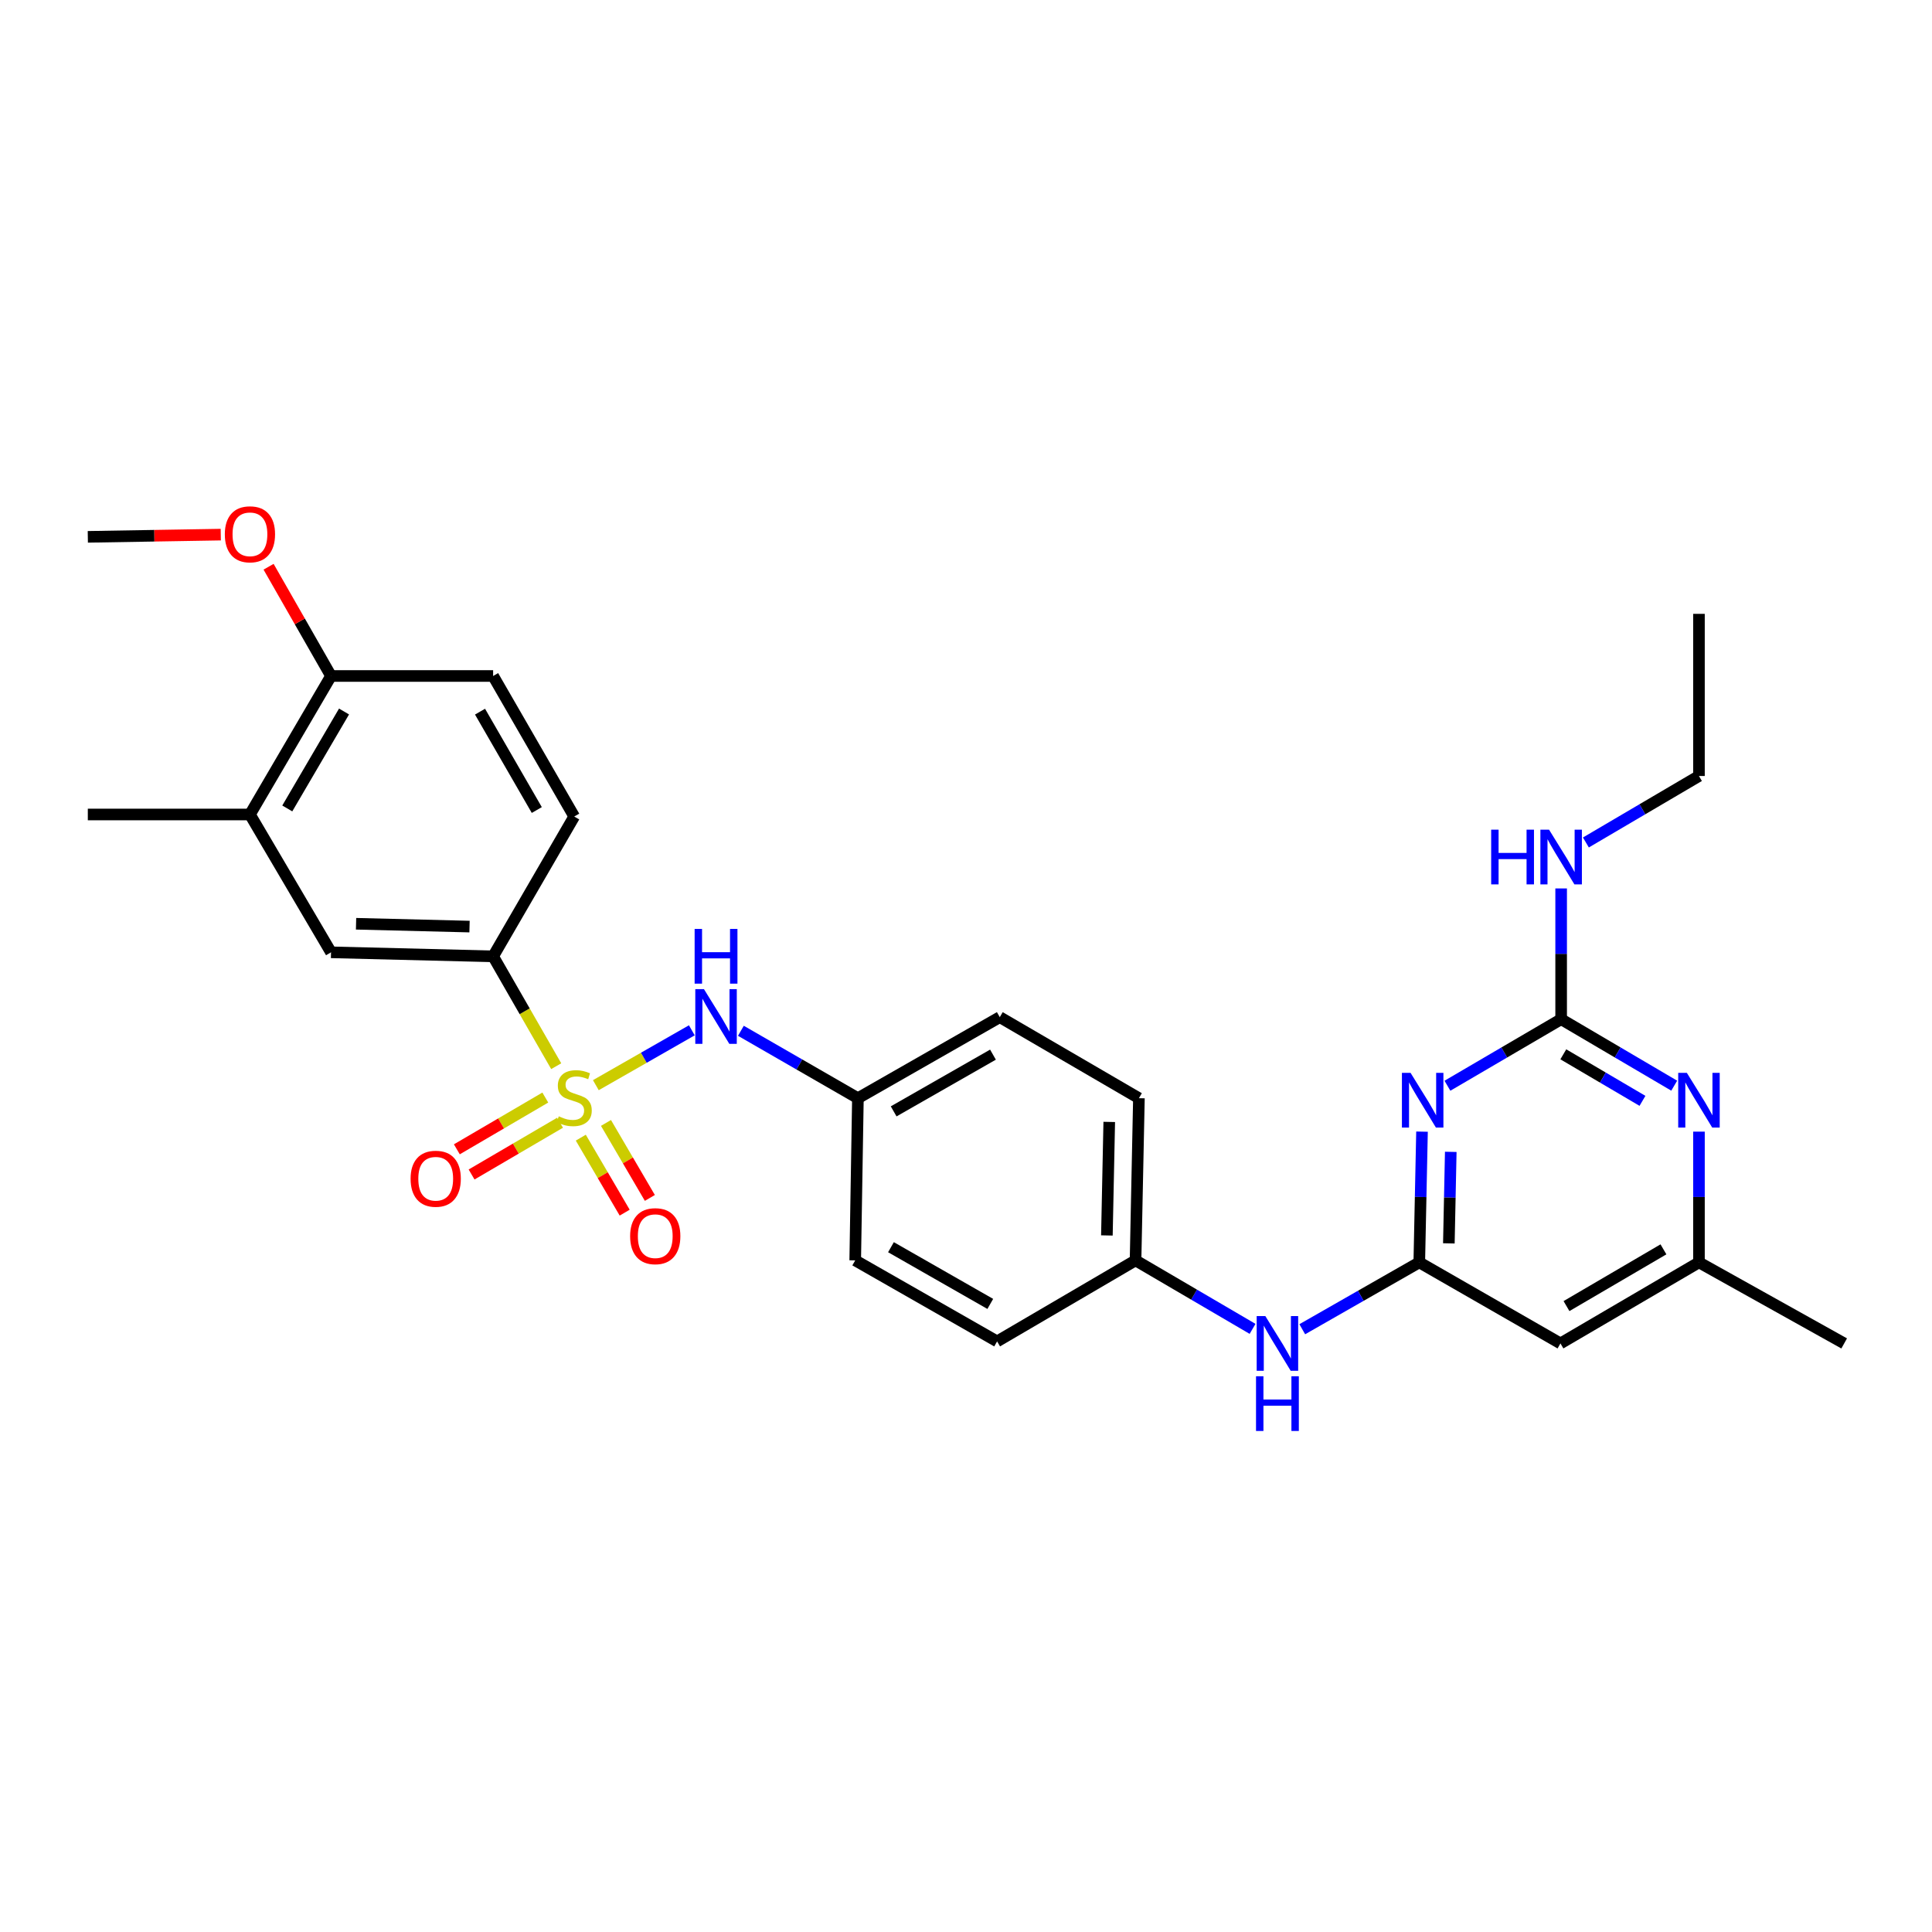 <?xml version='1.0' encoding='iso-8859-1'?>
<svg version='1.1' baseProfile='full'
              xmlns='http://www.w3.org/2000/svg'
                      xmlns:rdkit='http://www.rdkit.org/xml'
                      xmlns:xlink='http://www.w3.org/1999/xlink'
                  xml:space='preserve'
width='1000px' height='1000px' viewBox='0 0 1000 1000'>
<!-- END OF HEADER -->
<rect style='opacity:1.0;fill:#FFFFFF;stroke:none' width='1000' height='1000' x='0' y='0'> </rect>
<path class='bond-3' d='M 287.896,551.856 L 271.569,523.431' style='fill:none;fill-rule:evenodd;stroke:#CCCC00;stroke-width:6px;stroke-linecap:butt;stroke-linejoin:miter;stroke-opacity:1' />
<path class='bond-3' d='M 271.569,523.431 L 255.242,495.005' style='fill:none;fill-rule:evenodd;stroke:#000000;stroke-width:6px;stroke-linecap:butt;stroke-linejoin:miter;stroke-opacity:1' />
<path class='bond-4' d='M 308.41,561.685 L 333.25,547.487' style='fill:none;fill-rule:evenodd;stroke:#CCCC00;stroke-width:6px;stroke-linecap:butt;stroke-linejoin:miter;stroke-opacity:1' />
<path class='bond-4' d='M 333.25,547.487 L 358.09,533.288' style='fill:none;fill-rule:evenodd;stroke:#0000FF;stroke-width:6px;stroke-linecap:butt;stroke-linejoin:miter;stroke-opacity:1' />
<path class='bond-7' d='M 300.622,588.852 L 311.979,608.26' style='fill:none;fill-rule:evenodd;stroke:#CCCC00;stroke-width:6px;stroke-linecap:butt;stroke-linejoin:miter;stroke-opacity:1' />
<path class='bond-7' d='M 311.979,608.26 L 323.335,627.667' style='fill:none;fill-rule:evenodd;stroke:#FF0000;stroke-width:6px;stroke-linecap:butt;stroke-linejoin:miter;stroke-opacity:1' />
<path class='bond-7' d='M 313.654,581.227 L 325.01,600.634' style='fill:none;fill-rule:evenodd;stroke:#CCCC00;stroke-width:6px;stroke-linecap:butt;stroke-linejoin:miter;stroke-opacity:1' />
<path class='bond-7' d='M 325.01,600.634 L 336.366,620.042' style='fill:none;fill-rule:evenodd;stroke:#FF0000;stroke-width:6px;stroke-linecap:butt;stroke-linejoin:miter;stroke-opacity:1' />
<path class='bond-8' d='M 282.247,568.095 L 259.356,581.489' style='fill:none;fill-rule:evenodd;stroke:#CCCC00;stroke-width:6px;stroke-linecap:butt;stroke-linejoin:miter;stroke-opacity:1' />
<path class='bond-8' d='M 259.356,581.489 L 236.464,594.884' style='fill:none;fill-rule:evenodd;stroke:#FF0000;stroke-width:6px;stroke-linecap:butt;stroke-linejoin:miter;stroke-opacity:1' />
<path class='bond-8' d='M 289.872,581.127 L 266.981,594.521' style='fill:none;fill-rule:evenodd;stroke:#CCCC00;stroke-width:6px;stroke-linecap:butt;stroke-linejoin:miter;stroke-opacity:1' />
<path class='bond-8' d='M 266.981,594.521 L 244.089,607.916' style='fill:none;fill-rule:evenodd;stroke:#FF0000;stroke-width:6px;stroke-linecap:butt;stroke-linejoin:miter;stroke-opacity:1' />
<path class='bond-0' d='M 736.03,585.734 L 735.323,619.566' style='fill:none;fill-rule:evenodd;stroke:#0000FF;stroke-width:6px;stroke-linecap:butt;stroke-linejoin:miter;stroke-opacity:1' />
<path class='bond-0' d='M 735.323,619.566 L 734.617,653.399' style='fill:none;fill-rule:evenodd;stroke:#000000;stroke-width:6px;stroke-linecap:butt;stroke-linejoin:miter;stroke-opacity:1' />
<path class='bond-0' d='M 750.913,596.199 L 750.419,619.882' style='fill:none;fill-rule:evenodd;stroke:#0000FF;stroke-width:6px;stroke-linecap:butt;stroke-linejoin:miter;stroke-opacity:1' />
<path class='bond-0' d='M 750.419,619.882 L 749.924,643.565' style='fill:none;fill-rule:evenodd;stroke:#000000;stroke-width:6px;stroke-linecap:butt;stroke-linejoin:miter;stroke-opacity:1' />
<path class='bond-1' d='M 749.186,561.976 L 778.616,544.755' style='fill:none;fill-rule:evenodd;stroke:#0000FF;stroke-width:6px;stroke-linecap:butt;stroke-linejoin:miter;stroke-opacity:1' />
<path class='bond-1' d='M 778.616,544.755 L 808.046,527.535' style='fill:none;fill-rule:evenodd;stroke:#000000;stroke-width:6px;stroke-linecap:butt;stroke-linejoin:miter;stroke-opacity:1' />
<path class='bond-15' d='M 808.046,527.535 L 808.046,493.694' style='fill:none;fill-rule:evenodd;stroke:#000000;stroke-width:6px;stroke-linecap:butt;stroke-linejoin:miter;stroke-opacity:1' />
<path class='bond-15' d='M 808.046,493.694 L 808.046,459.853' style='fill:none;fill-rule:evenodd;stroke:#0000FF;stroke-width:6px;stroke-linecap:butt;stroke-linejoin:miter;stroke-opacity:1' />
<path class='bond-31' d='M 808.046,527.535 L 837.308,544.74' style='fill:none;fill-rule:evenodd;stroke:#000000;stroke-width:6px;stroke-linecap:butt;stroke-linejoin:miter;stroke-opacity:1' />
<path class='bond-31' d='M 837.308,544.74 L 866.571,561.944' style='fill:none;fill-rule:evenodd;stroke:#0000FF;stroke-width:6px;stroke-linecap:butt;stroke-linejoin:miter;stroke-opacity:1' />
<path class='bond-31' d='M 809.172,545.712 L 829.656,557.755' style='fill:none;fill-rule:evenodd;stroke:#000000;stroke-width:6px;stroke-linecap:butt;stroke-linejoin:miter;stroke-opacity:1' />
<path class='bond-31' d='M 829.656,557.755 L 850.139,569.799' style='fill:none;fill-rule:evenodd;stroke:#0000FF;stroke-width:6px;stroke-linecap:butt;stroke-linejoin:miter;stroke-opacity:1' />
<path class='bond-2' d='M 734.617,653.399 L 704.333,670.705' style='fill:none;fill-rule:evenodd;stroke:#000000;stroke-width:6px;stroke-linecap:butt;stroke-linejoin:miter;stroke-opacity:1' />
<path class='bond-2' d='M 704.333,670.705 L 674.049,688.011' style='fill:none;fill-rule:evenodd;stroke:#0000FF;stroke-width:6px;stroke-linecap:butt;stroke-linejoin:miter;stroke-opacity:1' />
<path class='bond-6' d='M 734.617,653.399 L 807.686,695.356' style='fill:none;fill-rule:evenodd;stroke:#000000;stroke-width:6px;stroke-linecap:butt;stroke-linejoin:miter;stroke-opacity:1' />
<path class='bond-9' d='M 255.242,495.005 L 171.336,492.917' style='fill:none;fill-rule:evenodd;stroke:#000000;stroke-width:6px;stroke-linecap:butt;stroke-linejoin:miter;stroke-opacity:1' />
<path class='bond-9' d='M 243.032,479.598 L 184.297,478.136' style='fill:none;fill-rule:evenodd;stroke:#000000;stroke-width:6px;stroke-linecap:butt;stroke-linejoin:miter;stroke-opacity:1' />
<path class='bond-14' d='M 255.242,495.005 L 297.216,422.633' style='fill:none;fill-rule:evenodd;stroke:#000000;stroke-width:6px;stroke-linecap:butt;stroke-linejoin:miter;stroke-opacity:1' />
<path class='bond-17' d='M 383.48,533.533 L 413.765,550.98' style='fill:none;fill-rule:evenodd;stroke:#0000FF;stroke-width:6px;stroke-linecap:butt;stroke-linejoin:miter;stroke-opacity:1' />
<path class='bond-17' d='M 413.765,550.98 L 444.051,568.427' style='fill:none;fill-rule:evenodd;stroke:#000000;stroke-width:6px;stroke-linecap:butt;stroke-linejoin:miter;stroke-opacity:1' />
<path class='bond-5' d='M 879.379,585.734 L 879.379,619.566' style='fill:none;fill-rule:evenodd;stroke:#0000FF;stroke-width:6px;stroke-linecap:butt;stroke-linejoin:miter;stroke-opacity:1' />
<path class='bond-5' d='M 879.379,619.566 L 879.379,653.399' style='fill:none;fill-rule:evenodd;stroke:#000000;stroke-width:6px;stroke-linecap:butt;stroke-linejoin:miter;stroke-opacity:1' />
<path class='bond-12' d='M 807.686,695.356 L 879.379,653.399' style='fill:none;fill-rule:evenodd;stroke:#000000;stroke-width:6px;stroke-linecap:butt;stroke-linejoin:miter;stroke-opacity:1' />
<path class='bond-12' d='M 810.813,676.032 L 860.999,646.661' style='fill:none;fill-rule:evenodd;stroke:#000000;stroke-width:6px;stroke-linecap:butt;stroke-linejoin:miter;stroke-opacity:1' />
<path class='bond-11' d='M 171.336,492.917 L 129.37,421.576' style='fill:none;fill-rule:evenodd;stroke:#000000;stroke-width:6px;stroke-linecap:butt;stroke-linejoin:miter;stroke-opacity:1' />
<path class='bond-10' d='M 648.328,687.824 L 618.042,670.096' style='fill:none;fill-rule:evenodd;stroke:#0000FF;stroke-width:6px;stroke-linecap:butt;stroke-linejoin:miter;stroke-opacity:1' />
<path class='bond-10' d='M 618.042,670.096 L 587.757,652.367' style='fill:none;fill-rule:evenodd;stroke:#000000;stroke-width:6px;stroke-linecap:butt;stroke-linejoin:miter;stroke-opacity:1' />
<path class='bond-24' d='M 129.37,421.576 L 45.455,421.576' style='fill:none;fill-rule:evenodd;stroke:#000000;stroke-width:6px;stroke-linecap:butt;stroke-linejoin:miter;stroke-opacity:1' />
<path class='bond-30' d='M 129.37,421.576 L 171.336,349.89' style='fill:none;fill-rule:evenodd;stroke:#000000;stroke-width:6px;stroke-linecap:butt;stroke-linejoin:miter;stroke-opacity:1' />
<path class='bond-30' d='M 148.695,418.451 L 178.071,368.271' style='fill:none;fill-rule:evenodd;stroke:#000000;stroke-width:6px;stroke-linecap:butt;stroke-linejoin:miter;stroke-opacity:1' />
<path class='bond-25' d='M 879.379,653.399 L 954.545,695.356' style='fill:none;fill-rule:evenodd;stroke:#000000;stroke-width:6px;stroke-linecap:butt;stroke-linejoin:miter;stroke-opacity:1' />
<path class='bond-13' d='M 171.336,349.89 L 255.242,349.89' style='fill:none;fill-rule:evenodd;stroke:#000000;stroke-width:6px;stroke-linecap:butt;stroke-linejoin:miter;stroke-opacity:1' />
<path class='bond-23' d='M 171.336,349.89 L 155.175,321.617' style='fill:none;fill-rule:evenodd;stroke:#000000;stroke-width:6px;stroke-linecap:butt;stroke-linejoin:miter;stroke-opacity:1' />
<path class='bond-23' d='M 155.175,321.617 L 139.014,293.343' style='fill:none;fill-rule:evenodd;stroke:#FF0000;stroke-width:6px;stroke-linecap:butt;stroke-linejoin:miter;stroke-opacity:1' />
<path class='bond-16' d='M 297.216,422.633 L 255.242,349.89' style='fill:none;fill-rule:evenodd;stroke:#000000;stroke-width:6px;stroke-linecap:butt;stroke-linejoin:miter;stroke-opacity:1' />
<path class='bond-16' d='M 277.843,419.267 L 248.461,368.348' style='fill:none;fill-rule:evenodd;stroke:#000000;stroke-width:6px;stroke-linecap:butt;stroke-linejoin:miter;stroke-opacity:1' />
<path class='bond-26' d='M 820.855,436.064 L 850.117,418.859' style='fill:none;fill-rule:evenodd;stroke:#0000FF;stroke-width:6px;stroke-linecap:butt;stroke-linejoin:miter;stroke-opacity:1' />
<path class='bond-26' d='M 850.117,418.859 L 879.379,401.654' style='fill:none;fill-rule:evenodd;stroke:#000000;stroke-width:6px;stroke-linecap:butt;stroke-linejoin:miter;stroke-opacity:1' />
<path class='bond-19' d='M 444.051,568.427 L 517.489,526.478' style='fill:none;fill-rule:evenodd;stroke:#000000;stroke-width:6px;stroke-linecap:butt;stroke-linejoin:miter;stroke-opacity:1' />
<path class='bond-19' d='M 462.556,575.245 L 513.962,545.881' style='fill:none;fill-rule:evenodd;stroke:#000000;stroke-width:6px;stroke-linecap:butt;stroke-linejoin:miter;stroke-opacity:1' />
<path class='bond-20' d='M 444.051,568.427 L 442.659,652.367' style='fill:none;fill-rule:evenodd;stroke:#000000;stroke-width:6px;stroke-linecap:butt;stroke-linejoin:miter;stroke-opacity:1' />
<path class='bond-18' d='M 587.757,652.367 L 516.097,694.308' style='fill:none;fill-rule:evenodd;stroke:#000000;stroke-width:6px;stroke-linecap:butt;stroke-linejoin:miter;stroke-opacity:1' />
<path class='bond-29' d='M 587.757,652.367 L 589.502,568.427' style='fill:none;fill-rule:evenodd;stroke:#000000;stroke-width:6px;stroke-linecap:butt;stroke-linejoin:miter;stroke-opacity:1' />
<path class='bond-29' d='M 572.923,639.462 L 574.144,580.704' style='fill:none;fill-rule:evenodd;stroke:#000000;stroke-width:6px;stroke-linecap:butt;stroke-linejoin:miter;stroke-opacity:1' />
<path class='bond-21' d='M 517.489,526.478 L 589.502,568.427' style='fill:none;fill-rule:evenodd;stroke:#000000;stroke-width:6px;stroke-linecap:butt;stroke-linejoin:miter;stroke-opacity:1' />
<path class='bond-22' d='M 442.659,652.367 L 516.097,694.308' style='fill:none;fill-rule:evenodd;stroke:#000000;stroke-width:6px;stroke-linecap:butt;stroke-linejoin:miter;stroke-opacity:1' />
<path class='bond-22' d='M 461.162,645.547 L 512.569,674.906' style='fill:none;fill-rule:evenodd;stroke:#000000;stroke-width:6px;stroke-linecap:butt;stroke-linejoin:miter;stroke-opacity:1' />
<path class='bond-27' d='M 114.271,276.721 L 79.863,277.295' style='fill:none;fill-rule:evenodd;stroke:#FF0000;stroke-width:6px;stroke-linecap:butt;stroke-linejoin:miter;stroke-opacity:1' />
<path class='bond-27' d='M 79.863,277.295 L 45.455,277.87' style='fill:none;fill-rule:evenodd;stroke:#000000;stroke-width:6px;stroke-linecap:butt;stroke-linejoin:miter;stroke-opacity:1' />
<path class='bond-28' d='M 879.379,401.654 L 879.379,317.73' style='fill:none;fill-rule:evenodd;stroke:#000000;stroke-width:6px;stroke-linecap:butt;stroke-linejoin:miter;stroke-opacity:1' />
<path  class='atom-0' d='M 289.216 577.803
Q 289.536 577.923, 290.856 578.483
Q 292.176 579.043, 293.616 579.403
Q 295.096 579.723, 296.536 579.723
Q 299.216 579.723, 300.776 578.443
Q 302.336 577.123, 302.336 574.843
Q 302.336 573.283, 301.536 572.323
Q 300.776 571.363, 299.576 570.843
Q 298.376 570.323, 296.376 569.723
Q 293.856 568.963, 292.336 568.243
Q 290.856 567.523, 289.776 566.003
Q 288.736 564.483, 288.736 561.923
Q 288.736 558.363, 291.136 556.163
Q 293.576 553.963, 298.376 553.963
Q 301.656 553.963, 305.376 555.523
L 304.456 558.603
Q 301.056 557.203, 298.496 557.203
Q 295.736 557.203, 294.216 558.363
Q 292.696 559.483, 292.736 561.443
Q 292.736 562.963, 293.496 563.883
Q 294.296 564.803, 295.416 565.323
Q 296.576 565.843, 298.496 566.443
Q 301.056 567.243, 302.576 568.043
Q 304.096 568.843, 305.176 570.483
Q 306.296 572.083, 306.296 574.843
Q 306.296 578.763, 303.656 580.883
Q 301.056 582.963, 296.696 582.963
Q 294.176 582.963, 292.256 582.403
Q 290.376 581.883, 288.136 580.963
L 289.216 577.803
' fill='#CCCC00'/>
<path  class='atom-1' d='M 730.11 555.315
L 739.39 570.315
Q 740.31 571.795, 741.79 574.475
Q 743.27 577.155, 743.35 577.315
L 743.35 555.315
L 747.11 555.315
L 747.11 583.635
L 743.23 583.635
L 733.27 567.235
Q 732.11 565.315, 730.87 563.115
Q 729.67 560.915, 729.31 560.235
L 729.31 583.635
L 725.63 583.635
L 725.63 555.315
L 730.11 555.315
' fill='#0000FF'/>
<path  class='atom-5' d='M 364.361 511.966
L 373.641 526.966
Q 374.561 528.446, 376.041 531.126
Q 377.521 533.806, 377.601 533.966
L 377.601 511.966
L 381.361 511.966
L 381.361 540.286
L 377.481 540.286
L 367.521 523.886
Q 366.361 521.966, 365.121 519.766
Q 363.921 517.566, 363.561 516.886
L 363.561 540.286
L 359.881 540.286
L 359.881 511.966
L 364.361 511.966
' fill='#0000FF'/>
<path  class='atom-5' d='M 359.541 480.814
L 363.381 480.814
L 363.381 492.854
L 377.861 492.854
L 377.861 480.814
L 381.701 480.814
L 381.701 509.134
L 377.861 509.134
L 377.861 496.054
L 363.381 496.054
L 363.381 509.134
L 359.541 509.134
L 359.541 480.814
' fill='#0000FF'/>
<path  class='atom-6' d='M 873.119 555.315
L 882.399 570.315
Q 883.319 571.795, 884.799 574.475
Q 886.279 577.155, 886.359 577.315
L 886.359 555.315
L 890.119 555.315
L 890.119 583.635
L 886.239 583.635
L 876.279 567.235
Q 875.119 565.315, 873.879 563.115
Q 872.679 560.915, 872.319 560.235
L 872.319 583.635
L 868.639 583.635
L 868.639 555.315
L 873.119 555.315
' fill='#0000FF'/>
<path  class='atom-8' d='M 326.157 639.84
Q 326.157 633.04, 329.517 629.24
Q 332.877 625.44, 339.157 625.44
Q 345.437 625.44, 348.797 629.24
Q 352.157 633.04, 352.157 639.84
Q 352.157 646.72, 348.757 650.64
Q 345.357 654.52, 339.157 654.52
Q 332.917 654.52, 329.517 650.64
Q 326.157 646.76, 326.157 639.84
M 339.157 651.32
Q 343.477 651.32, 345.797 648.44
Q 348.157 645.52, 348.157 639.84
Q 348.157 634.28, 345.797 631.48
Q 343.477 628.64, 339.157 628.64
Q 334.837 628.64, 332.477 631.44
Q 330.157 634.24, 330.157 639.84
Q 330.157 645.56, 332.477 648.44
Q 334.837 651.32, 339.157 651.32
' fill='#FF0000'/>
<path  class='atom-9' d='M 212.523 610.112
Q 212.523 603.312, 215.883 599.512
Q 219.243 595.712, 225.523 595.712
Q 231.803 595.712, 235.163 599.512
Q 238.523 603.312, 238.523 610.112
Q 238.523 616.992, 235.123 620.912
Q 231.723 624.792, 225.523 624.792
Q 219.283 624.792, 215.883 620.912
Q 212.523 617.032, 212.523 610.112
M 225.523 621.592
Q 229.843 621.592, 232.163 618.712
Q 234.523 615.792, 234.523 610.112
Q 234.523 604.552, 232.163 601.752
Q 229.843 598.912, 225.523 598.912
Q 221.203 598.912, 218.843 601.712
Q 216.523 604.512, 216.523 610.112
Q 216.523 615.832, 218.843 618.712
Q 221.203 621.592, 225.523 621.592
' fill='#FF0000'/>
<path  class='atom-11' d='M 654.935 681.196
L 664.215 696.196
Q 665.135 697.676, 666.615 700.356
Q 668.095 703.036, 668.175 703.196
L 668.175 681.196
L 671.935 681.196
L 671.935 709.516
L 668.055 709.516
L 658.095 693.116
Q 656.935 691.196, 655.695 688.996
Q 654.495 686.796, 654.135 686.116
L 654.135 709.516
L 650.455 709.516
L 650.455 681.196
L 654.935 681.196
' fill='#0000FF'/>
<path  class='atom-11' d='M 650.115 712.348
L 653.955 712.348
L 653.955 724.388
L 668.435 724.388
L 668.435 712.348
L 672.275 712.348
L 672.275 740.668
L 668.435 740.668
L 668.435 727.588
L 653.955 727.588
L 653.955 740.668
L 650.115 740.668
L 650.115 712.348
' fill='#0000FF'/>
<path  class='atom-16' d='M 771.826 429.435
L 775.666 429.435
L 775.666 441.475
L 790.146 441.475
L 790.146 429.435
L 793.986 429.435
L 793.986 457.755
L 790.146 457.755
L 790.146 444.675
L 775.666 444.675
L 775.666 457.755
L 771.826 457.755
L 771.826 429.435
' fill='#0000FF'/>
<path  class='atom-16' d='M 801.786 429.435
L 811.066 444.435
Q 811.986 445.915, 813.466 448.595
Q 814.946 451.275, 815.026 451.435
L 815.026 429.435
L 818.786 429.435
L 818.786 457.755
L 814.906 457.755
L 804.946 441.355
Q 803.786 439.435, 802.546 437.235
Q 801.346 435.035, 800.986 434.355
L 800.986 457.755
L 797.306 457.755
L 797.306 429.435
L 801.786 429.435
' fill='#0000FF'/>
<path  class='atom-24' d='M 116.37 276.549
Q 116.37 269.749, 119.73 265.949
Q 123.09 262.149, 129.37 262.149
Q 135.65 262.149, 139.01 265.949
Q 142.37 269.749, 142.37 276.549
Q 142.37 283.429, 138.97 287.349
Q 135.57 291.229, 129.37 291.229
Q 123.13 291.229, 119.73 287.349
Q 116.37 283.469, 116.37 276.549
M 129.37 288.029
Q 133.69 288.029, 136.01 285.149
Q 138.37 282.229, 138.37 276.549
Q 138.37 270.989, 136.01 268.189
Q 133.69 265.349, 129.37 265.349
Q 125.05 265.349, 122.69 268.149
Q 120.37 270.949, 120.37 276.549
Q 120.37 282.269, 122.69 285.149
Q 125.05 288.029, 129.37 288.029
' fill='#FF0000'/>
</svg>
